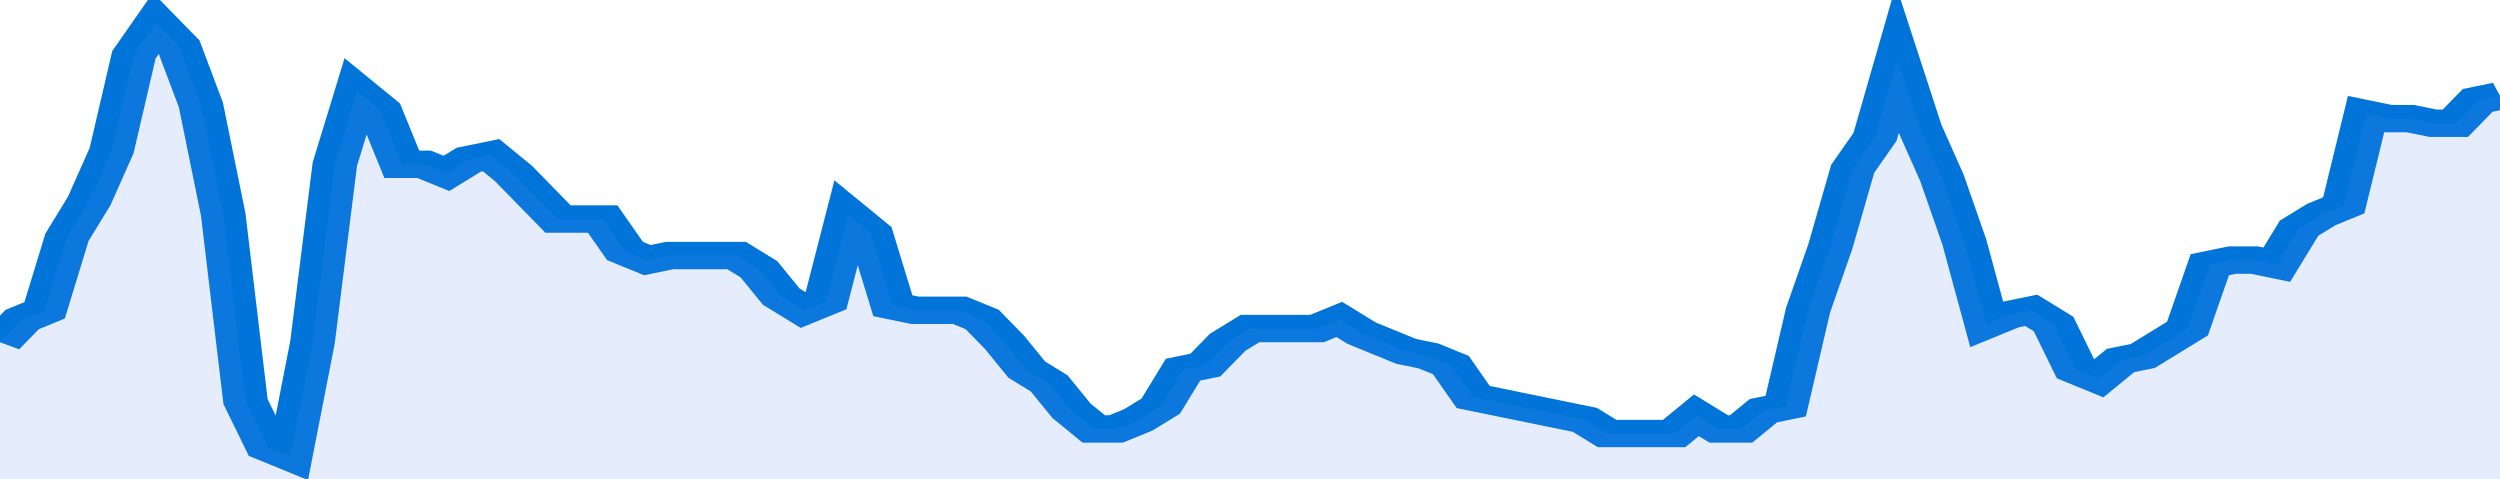 <svg xmlns="http://www.w3.org/2000/svg" viewBox="0 0 336 105" width="120" height="23" preserveAspectRatio="none">
				 <polyline fill="none" stroke="#0074d9" stroke-width="6" points="0, 75 3, 70 6, 68 9, 52 12, 44 15, 33 18, 12 21, 5 24, 10 27, 23 30, 47 33, 88 36, 98 39, 100 42, 75 45, 36 48, 20 51, 24 54, 36 57, 36 60, 38 63, 35 66, 34 69, 38 72, 43 75, 48 78, 48 81, 48 84, 55 87, 57 90, 56 93, 56 96, 56 99, 56 102, 59 105, 65 108, 68 111, 66 114, 47 117, 51 120, 67 123, 68 126, 68 129, 68 132, 70 135, 75 138, 81 141, 84 144, 90 147, 94 150, 94 153, 92 156, 89 159, 81 162, 80 165, 75 168, 72 171, 72 174, 72 177, 72 180, 70 183, 73 186, 75 189, 77 192, 78 195, 80 198, 87 201, 88 204, 89 207, 90 210, 91 213, 92 216, 95 219, 95 222, 95 225, 95 228, 91 231, 94 234, 94 237, 90 240, 89 243, 68 246, 54 249, 37 252, 30 255, 13 258, 28 261, 39 264, 53 267, 71 270, 69 273, 68 276, 71 279, 81 282, 83 285, 79 288, 78 291, 75 294, 72 297, 58 300, 57 303, 57 306, 58 309, 50 312, 47 315, 45 318, 25 321, 26 324, 26 327, 27 330, 27 333, 22 336, 21 336, 21 "> </polyline>
				 <polygon fill="#5085ec" opacity="0.15" points="0, 105 0, 75 3, 70 6, 68 9, 52 12, 44 15, 33 18, 12 21, 5 24, 10 27, 23 30, 47 33, 88 36, 98 39, 100 42, 75 45, 36 48, 20 51, 24 54, 36 57, 36 60, 38 63, 35 66, 34 69, 38 72, 43 75, 48 78, 48 81, 48 84, 55 87, 57 90, 56 93, 56 96, 56 99, 56 102, 59 105, 65 108, 68 111, 66 114, 47 117, 51 120, 67 123, 68 126, 68 129, 68 132, 70 135, 75 138, 81 141, 84 144, 90 147, 94 150, 94 153, 92 156, 89 159, 81 162, 80 165, 75 168, 72 171, 72 174, 72 177, 72 180, 70 183, 73 186, 75 189, 77 192, 78 195, 80 198, 87 201, 88 204, 89 207, 90 210, 91 213, 92 216, 95 219, 95 222, 95 225, 95 228, 91 231, 94 234, 94 237, 90 240, 89 243, 68 246, 54 249, 37 252, 30 255, 13 258, 28 261, 39 264, 53 267, 71 270, 69 273, 68 276, 71 279, 81 282, 83 285, 79 288, 78 291, 75 294, 72 297, 58 300, 57 303, 57 306, 58 309, 50 312, 47 315, 45 318, 25 321, 26 324, 26 327, 27 330, 27 333, 22 336, 21 336, 105 "></polygon>
			</svg>